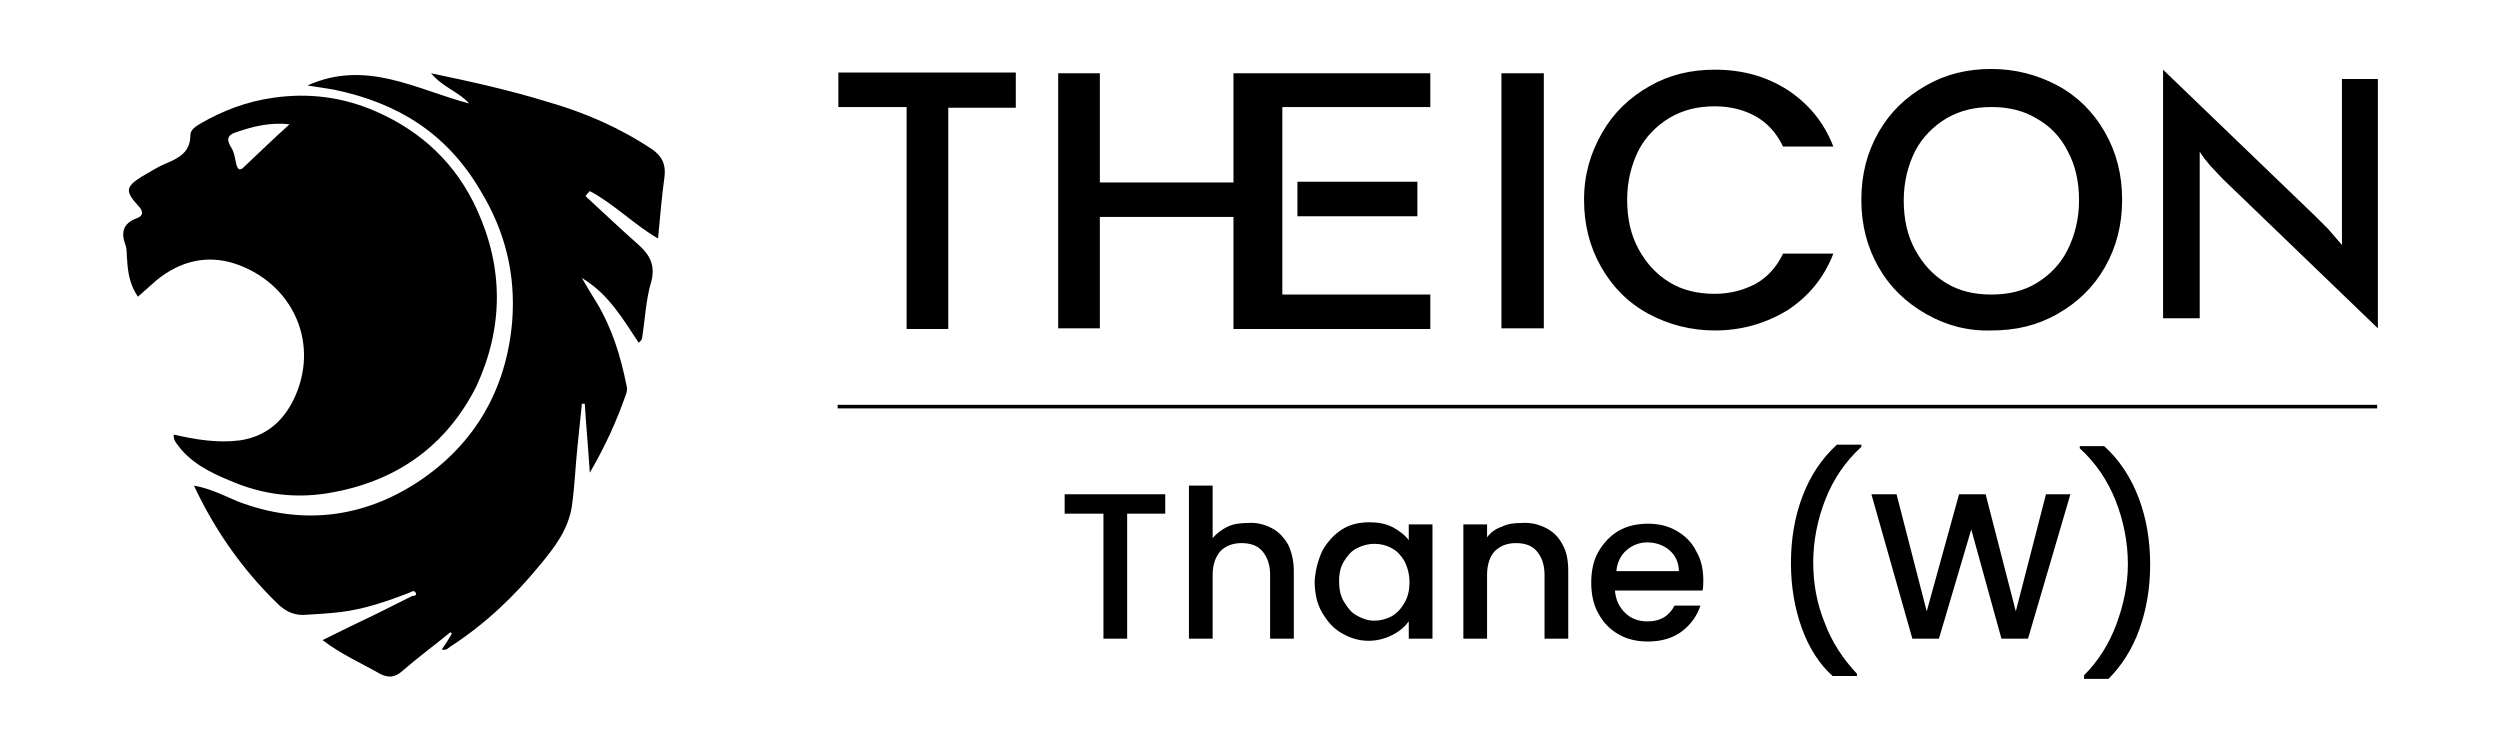 <svg xmlns="http://www.w3.org/2000/svg" viewBox="0 0 348 104" style="enable-background:new 0 0 348 104" xml:space="preserve"><path d="M42.8 11.9c8.2-3.7 15.2.6 22.5 2.5-1.4-1.6-3.6-2.2-5.3-4.2 5.8 1.2 11.1 2.4 16.3 4 5.2 1.5 10 3.6 14.5 6.6 1.4 1 1.9 2.1 1.7 3.8-.4 2.8-.6 5.6-.9 8.6-3.3-1.9-6.1-4.8-9.5-6.6-.2.2-.4.4-.6.7 2.4 2.2 4.8 4.5 7.3 6.7 1.7 1.5 2.5 3 1.8 5.4-.7 2.4-.8 5-1.2 7.5 0 .3-.2.6-.5.8-2.2-3.3-4.2-6.8-7.9-9 .7 1.2 1.4 2.4 2.1 3.5 2.1 3.5 3.3 7.4 4.1 11.4.1.3.1.8 0 1.1-1.3 3.8-3 7.5-5.1 11.1-.2-3.2-.5-6.4-.7-9.6H81c-.2 1.9-.4 3.8-.6 5.8-.3 2.8-.4 5.7-.8 8.5-.5 3.2-2.4 5.7-4.4 8.1-3.6 4.4-7.7 8.3-12.5 11.4-.3.2-.6.6-1.2.4.5-.7 1-1.5 1.4-2.2l-.2-.2c-2.2 1.8-4.5 3.5-6.7 5.4-1 .9-1.9 1-3.1.4-2.6-1.5-5.4-2.7-8-4.7 2.6-1.3 5.1-2.5 7.6-3.7l4.8-2.4c.2-.1.7 0 .6-.4-.2-.5-.5-.3-.9-.1-3.1 1.2-6.3 2.3-9.6 2.7-1.7.2-3.5.3-5.2.4-1.5 0-2.6-.6-3.7-1.7-4.8-4.7-8.6-10.1-11.5-16.3 2.3.4 4.2 1.4 6.1 2.2 8.9 3.4 17.5 2.3 25.2-2.8 7.8-5.2 12.2-12.8 13-22.3.5-6.6-1-12.6-4.5-18.3-4.8-8.1-11.7-12.1-20.2-13.9-1.2-.2-2.4-.4-3.8-.6z"/><path d="M66.4 29.2c-2.9-6.4-7.7-10.9-14.1-13.7-4.6-2-9.3-2.6-14.2-1.9-3.7.5-7.1 1.8-10.2 3.6-.7.4-1.4.9-1.4 1.6 0 2.4-1.6 3.2-3.5 4-1.2.5-2.2 1.2-3.3 1.8-2.2 1.4-2.3 2-.5 4 .7.7.9 1.4-.2 1.8-1.9.7-2.2 2-1.5 3.8.2.6.1 1.3.2 2 .1 1.8.4 3.5 1.5 5.1.9-.8 1.8-1.6 2.6-2.3 3.2-2.6 6.9-3.6 10.9-2.3 7.8 2.6 11.7 10.6 8.5 18.2-1.4 3.3-3.8 5.8-7.8 6.4-3.1.4-6.1-.1-9.2-.8-.1.6.2 1 .5 1.4 1.8 2.5 4.6 3.9 7.3 5 4.6 2 9.4 2.6 14.5 1.6 9-1.7 15.7-6.6 19.8-14.7 3.8-8.2 3.8-16.5.1-24.6zm-32.5-5.9c-.5.5-.8.3-1-.4-.2-.9-.3-1.8-.8-2.5-.7-1.2-.2-1.7.8-2 2.3-.8 4.7-1.4 7.4-1.1-2.2 2-4.3 4-6.4 6z"/><path style="fill:none;stroke:#000;stroke-width:.5;stroke-miterlimit:10" d="M116.6 56.6h214.3"/><path d="M162.2 68.8v2.7h-5.3v17.4h-3.3V71.5h-5.4v-2.7h14zM177 73.5c1 .5 1.7 1.3 2.3 2.3.5 1 .8 2.3.8 3.7v9.4h-3.3V80c0-1.4-.4-2.5-1.1-3.3-.7-.8-1.7-1.1-2.9-1.1s-2.2.4-2.9 1.1c-.7.8-1.1 1.9-1.1 3.3v8.9h-3.3V67.6h3.3v7.3c.6-.7 1.3-1.2 2.1-1.6.9-.4 1.8-.5 2.8-.5 1.2-.1 2.3.2 3.3.7zM184.1 76.6c.7-1.2 1.6-2.2 2.7-2.9 1.1-.7 2.4-1 3.8-1 1.3 0 2.3.2 3.3.7.9.5 1.7 1.1 2.2 1.8V73h3.3v15.9h-3.3v-2.4c-.6.8-1.3 1.4-2.3 1.9-1 .5-2.1.8-3.3.8-1.4 0-2.6-.4-3.8-1.1s-2-1.7-2.7-2.9-1-2.7-1-4.3c.1-1.6.5-3 1.1-4.3zm11.4 1.5c-.5-.8-1-1.4-1.8-1.8-.7-.4-1.5-.6-2.4-.6-.8 0-1.6.2-2.4.6s-1.3 1-1.8 1.8-.7 1.7-.7 2.8c0 1.1.2 2.1.7 2.9.5.8 1 1.5 1.8 1.9.7.4 1.5.7 2.4.7.8 0 1.6-.2 2.4-.6.7-.4 1.3-1 1.8-1.9.5-.8.7-1.8.7-2.9 0-1.1-.3-2.1-.7-2.9zM215.2 73.5c1 .5 1.8 1.3 2.3 2.3.6 1 .8 2.3.8 3.7v9.4H215V80c0-1.4-.4-2.5-1.1-3.3-.7-.8-1.7-1.1-2.9-1.1s-2.2.4-2.9 1.1-1.1 1.9-1.1 3.3v8.9h-3.3V73h3.3v1.8c.5-.7 1.2-1.2 2.1-1.5.8-.4 1.7-.5 2.7-.5 1.3-.1 2.4.2 3.4.7zM237 82.2h-12.2c.1 1.3.6 2.3 1.4 3.1.8.8 1.9 1.2 3.1 1.2 1.8 0 3-.7 3.8-2.2h3.6c-.5 1.5-1.4 2.7-2.6 3.6s-2.8 1.4-4.7 1.4c-1.5 0-2.9-.3-4.1-1-1.2-.7-2.1-1.6-2.8-2.9-.7-1.2-1-2.7-1-4.3 0-1.6.3-3.1 1-4.3.7-1.2 1.6-2.2 2.8-2.9 1.2-.7 2.6-1 4.1-1 1.5 0 2.8.3 4 1 1.2.7 2.1 1.6 2.7 2.8.7 1.2 1 2.5 1 4.1 0 .4 0 .9-.1 1.4zm-3.3-2.7c0-1.2-.5-2.2-1.3-2.9-.8-.7-1.9-1.1-3.1-1.1-1.1 0-2.1.4-2.9 1.1s-1.3 1.7-1.4 2.9h8.7zM250.8 87.4c-1-2.8-1.5-5.8-1.5-9 0-3.3.5-6.4 1.6-9.3 1.1-2.9 2.7-5.3 4.8-7.2h3.4v.3c-2.2 2-3.9 4.5-5 7.3s-1.7 5.8-1.7 8.8c0 2.9.5 5.7 1.6 8.4 1 2.7 2.6 5.1 4.5 7.1v.3h-3.4c-1.8-1.6-3.3-3.9-4.3-6.7zM288.2 68.8l-5.9 20.1h-3.7l-4.2-15.2-4.5 15.2h-3.7l-5.7-20.1h3.5l4.2 16.3 4.5-16.3h3.7l4.2 16.3 4.2-16.3h3.4zM290.1 94.3V94c2-2 3.5-4.4 4.5-7.1 1-2.7 1.6-5.5 1.6-8.4 0-3-.6-6-1.7-8.8-1.1-2.8-2.8-5.3-5-7.3v-.3h3.4c2.1 1.9 3.7 4.3 4.8 7.2s1.6 6 1.6 9.3c0 3.2-.5 6.2-1.5 9s-2.5 5.1-4.3 6.9h-3.4zM141.4 10.2V15H132v30.8h-5.8V14.9h-9.5v-4.8h24.7zM153.1 25.4V10.2h-5.8v35.5h5.8V30.2h20.1v-4.8h-20.1z"/><path d="M178.5 14.9h20.6v-4.7h-27.4v35.6h27.4V41h-20.6V14.9zm2.1 10.4v4.8h16.7v-4.8h-16.7zM214.9 10.2v35.5H209V10.2h5.9zM223 18.5c1.6-2.8 3.8-4.9 6.6-6.5 2.8-1.6 5.8-2.3 9.1-2.3 3.8 0 7.1.9 10.1 2.8 2.9 1.9 5.1 4.5 6.4 7.9h-7c-.9-1.9-2.2-3.3-3.8-4.2-1.6-.9-3.5-1.4-5.7-1.4-2.4 0-4.4.5-6.3 1.6-1.8 1.1-3.3 2.6-4.3 4.5-1 2-1.6 4.3-1.6 6.9 0 2.6.5 4.9 1.6 6.9s2.5 3.5 4.3 4.6c1.8 1.1 3.9 1.6 6.3 1.6 2.1 0 4-.5 5.7-1.4 1.6-.9 2.9-2.3 3.8-4.2h7c-1.3 3.4-3.5 6-6.4 7.9-3 1.8-6.3 2.8-10.1 2.8-3.3 0-6.4-.8-9.2-2.3-2.8-1.5-5-3.7-6.6-6.5-1.6-2.8-2.4-5.9-2.4-9.4s.9-6.5 2.5-9.3zM268.1 43.7c-2.8-1.6-5-3.7-6.6-6.5-1.6-2.8-2.4-5.9-2.4-9.4s.8-6.6 2.4-9.4c1.6-2.8 3.8-4.9 6.6-6.5 2.8-1.6 5.8-2.3 9.1-2.3s6.4.8 9.2 2.3c2.8 1.5 5 3.7 6.6 6.5 1.6 2.8 2.4 5.9 2.4 9.4s-.8 6.6-2.4 9.4c-1.6 2.8-3.8 4.9-6.6 6.5-2.8 1.6-5.8 2.3-9.2 2.3-3.3.1-6.3-.7-9.1-2.3zm15.4-4.3c1.8-1.1 3.3-2.6 4.3-4.6 1-2 1.6-4.3 1.6-6.9 0-2.6-.5-4.9-1.6-6.9-1-2-2.5-3.5-4.3-4.5-1.8-1.1-3.9-1.6-6.3-1.6s-4.4.5-6.3 1.6c-1.8 1.1-3.3 2.6-4.3 4.5-1 2-1.6 4.3-1.6 6.9 0 2.6.5 4.9 1.6 6.9s2.5 3.5 4.3 4.6c1.8 1.1 3.9 1.6 6.3 1.6s4.5-.5 6.3-1.6zM301.1 44.4V9.7l21.2 20.4 1.8 1.8c.6.7 1.2 1.4 1.9 2.2V11h5v34.7l-21.6-20.8c-.6-.6-1.1-1.2-1.7-1.8-.5-.6-1.1-1.3-1.5-2v23.2h-5.1z"/></svg>